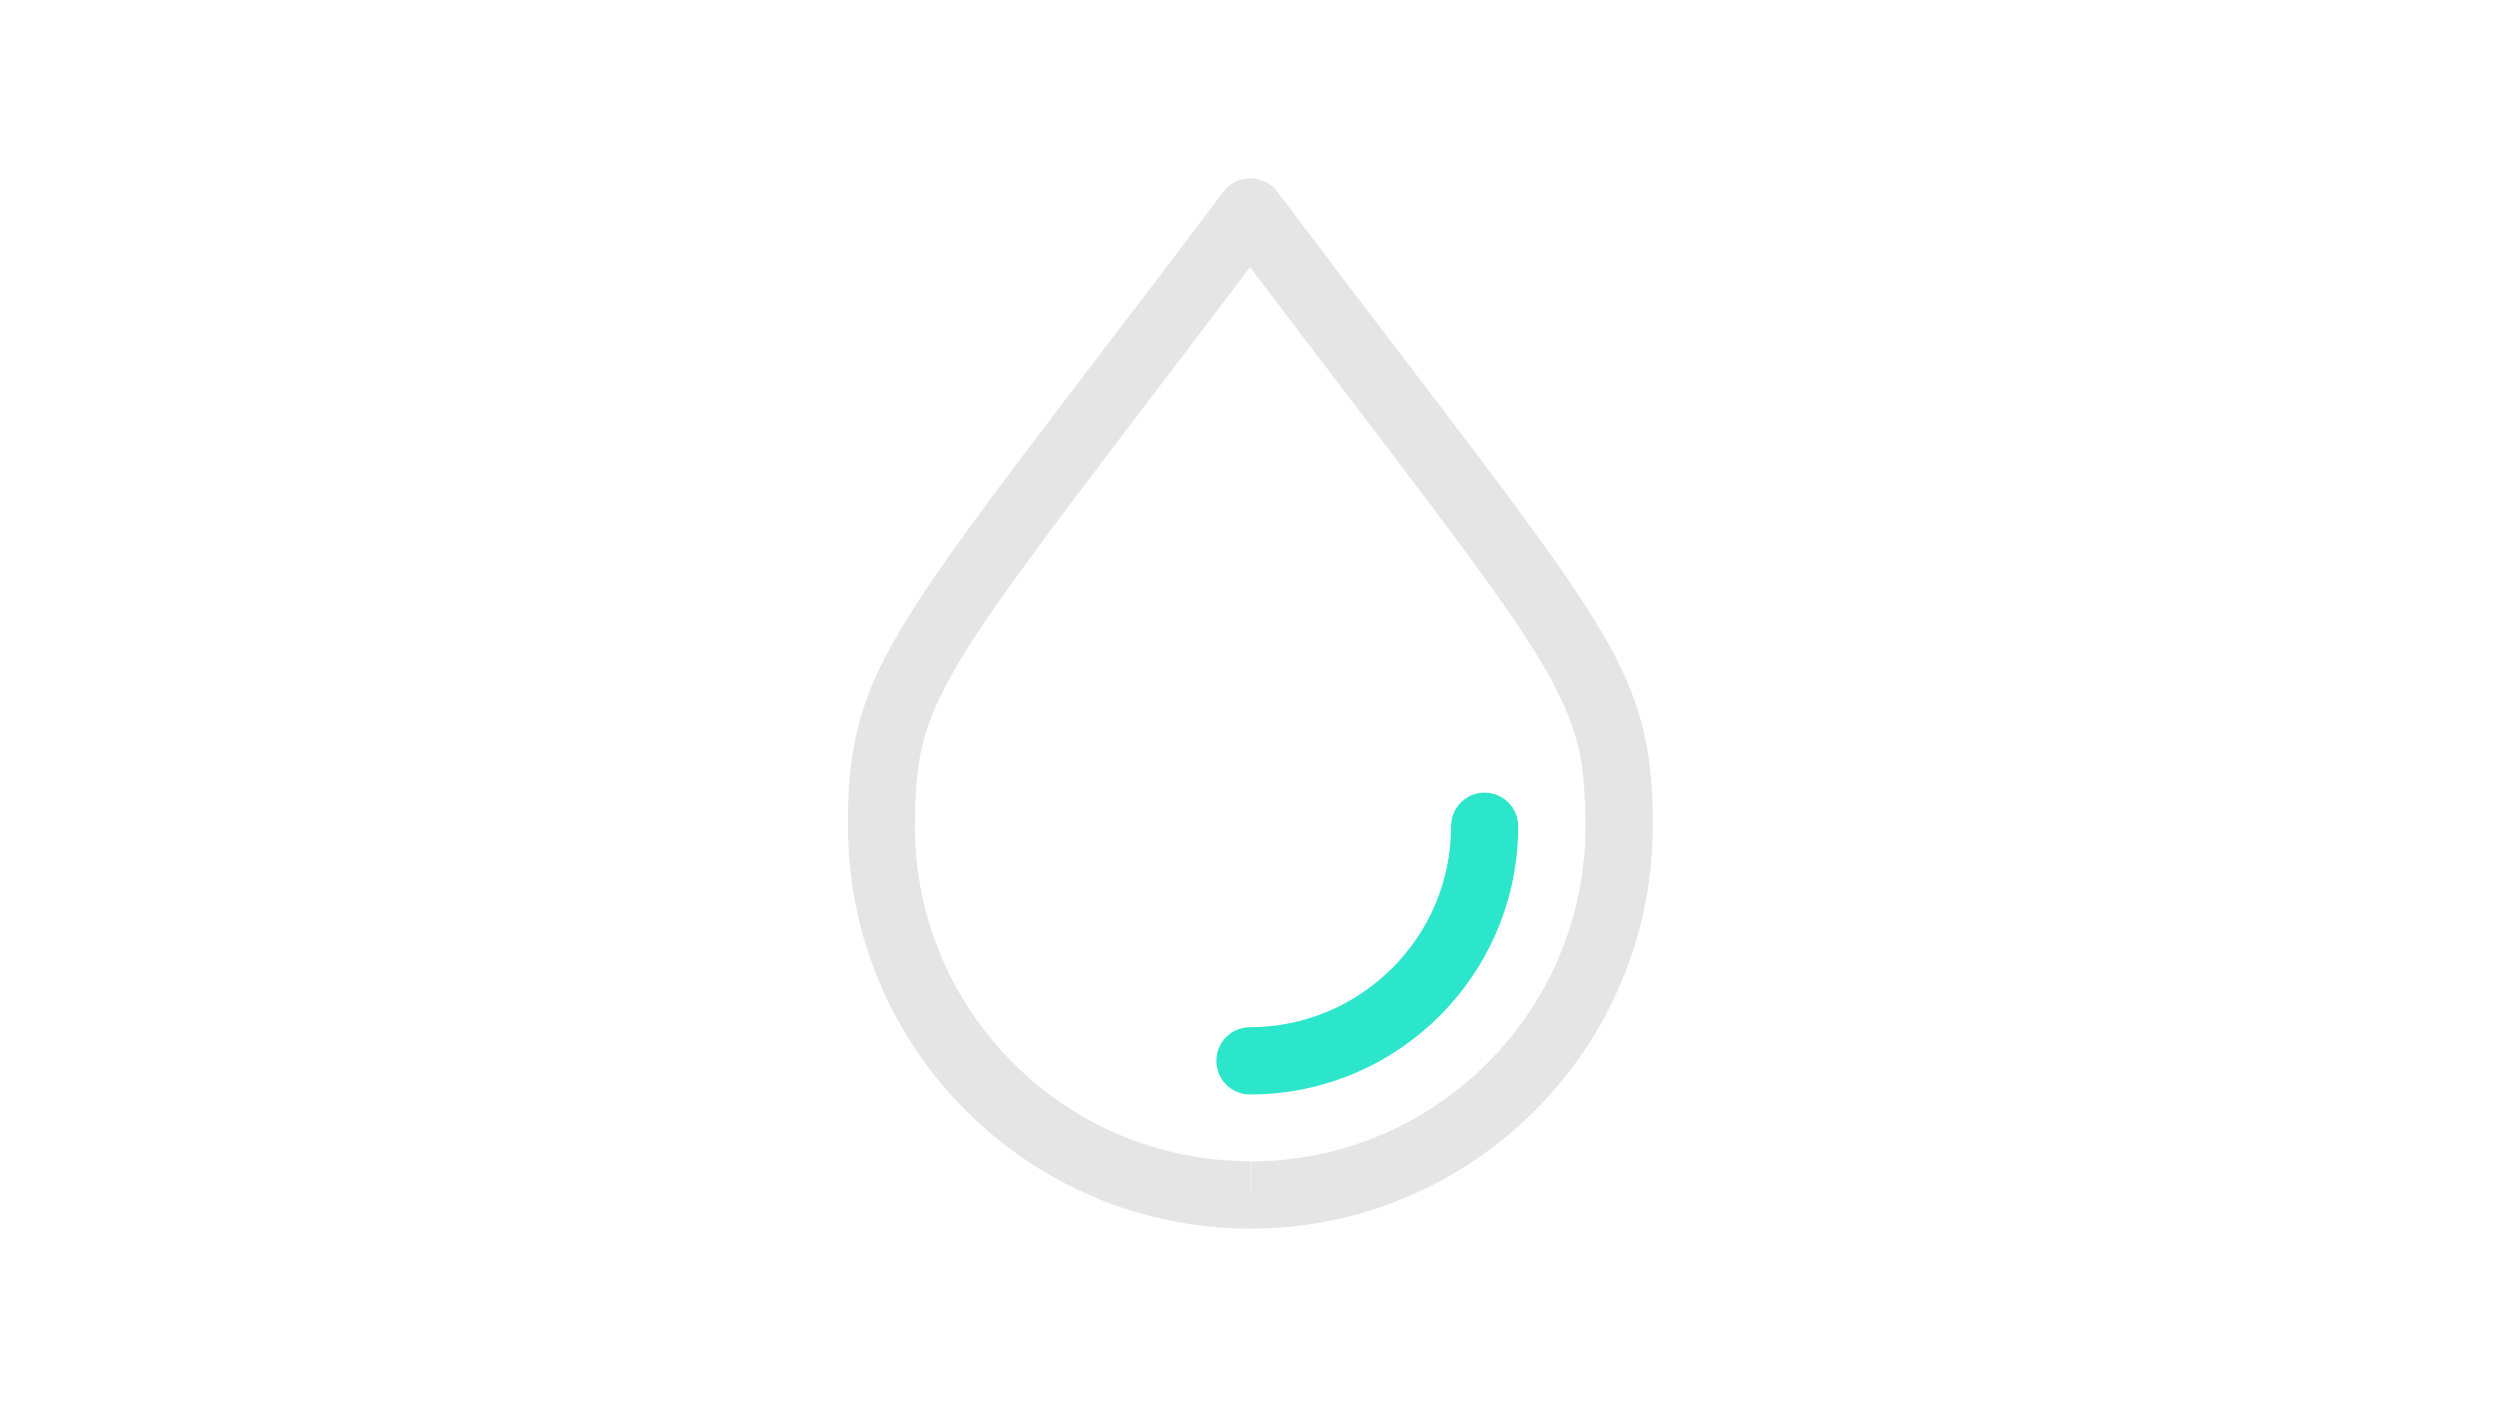 <?xml version="1.0" encoding="utf-8"?>
<!-- Generator: Adobe Illustrator 18.0.0, SVG Export Plug-In . SVG Version: 6.00 Build 0)  -->
<!DOCTYPE svg PUBLIC "-//W3C//DTD SVG 1.1//EN" "http://www.w3.org/Graphics/SVG/1.1/DTD/svg11.dtd">
<svg version="1.1" id="Layer_1" xmlns="http://www.w3.org/2000/svg" xmlns:xlink="http://www.w3.org/1999/xlink" x="0px" y="0px"
	 viewBox="0 0 1382.4 777.6" enable-background="new 0 0 1382.4 777.6" xml:space="preserve">
<g>
	<g>
		<path fill="#E5E5E5" d="M691.2,660.7v-18.6c-51.2,0-97.4-20.7-131-54.3c-33.6-33.6-54.3-79.9-54.3-131c0.3-34.9,2.9-51.7,20-83.1
			c17.3-31.1,50.3-74.7,109.2-152.1c20.5-26.9,44.1-57.9,71.1-93.7l-14.9-11.1L676.4,128c27,35.9,50.5,66.7,71.1,93.7
			c58.9,77.3,91.9,121,109.2,152.1c17,31.2,19.7,48.2,20,83.1c0,51.1-20.7,97.4-54.3,131c-33.6,33.6-79.9,54.3-131,54.3v37.2
			c122.7,0,222.5-99.8,222.5-222.5c0.3-36.8-4.6-65.7-24.6-101c-19.8-35.4-53.1-79.1-112.1-156.5c-20.5-26.9-44.1-57.8-71-93.5
			c-3.5-4.6-9-7.3-14.8-7.3s-11.3,2.7-14.8,7.3c-26.9,35.7-50.4,66.6-71,93.5c-59,77.4-92.3,121.1-112.1,156.5
			c-20,35.3-24.9,64.2-24.6,101c0,122.7,99.8,222.5,222.5,222.5v-18.6H691.2z"/>
	</g>
	<path fill="#2CE6CB" d="M802.4,456.8c0,30.7-12.4,58.4-32.6,78.6c-20.2,20.1-48,32.6-78.6,32.6c-10.3,0-18.6,8.3-18.6,18.6
		c0,10.3,8.3,18.6,18.6,18.6c81.9,0,148.3-66.5,148.3-148.3c0-10.3-8.3-18.6-18.6-18.6S802.4,446.6,802.4,456.8L802.4,456.8z"/>
</g>
</svg>
